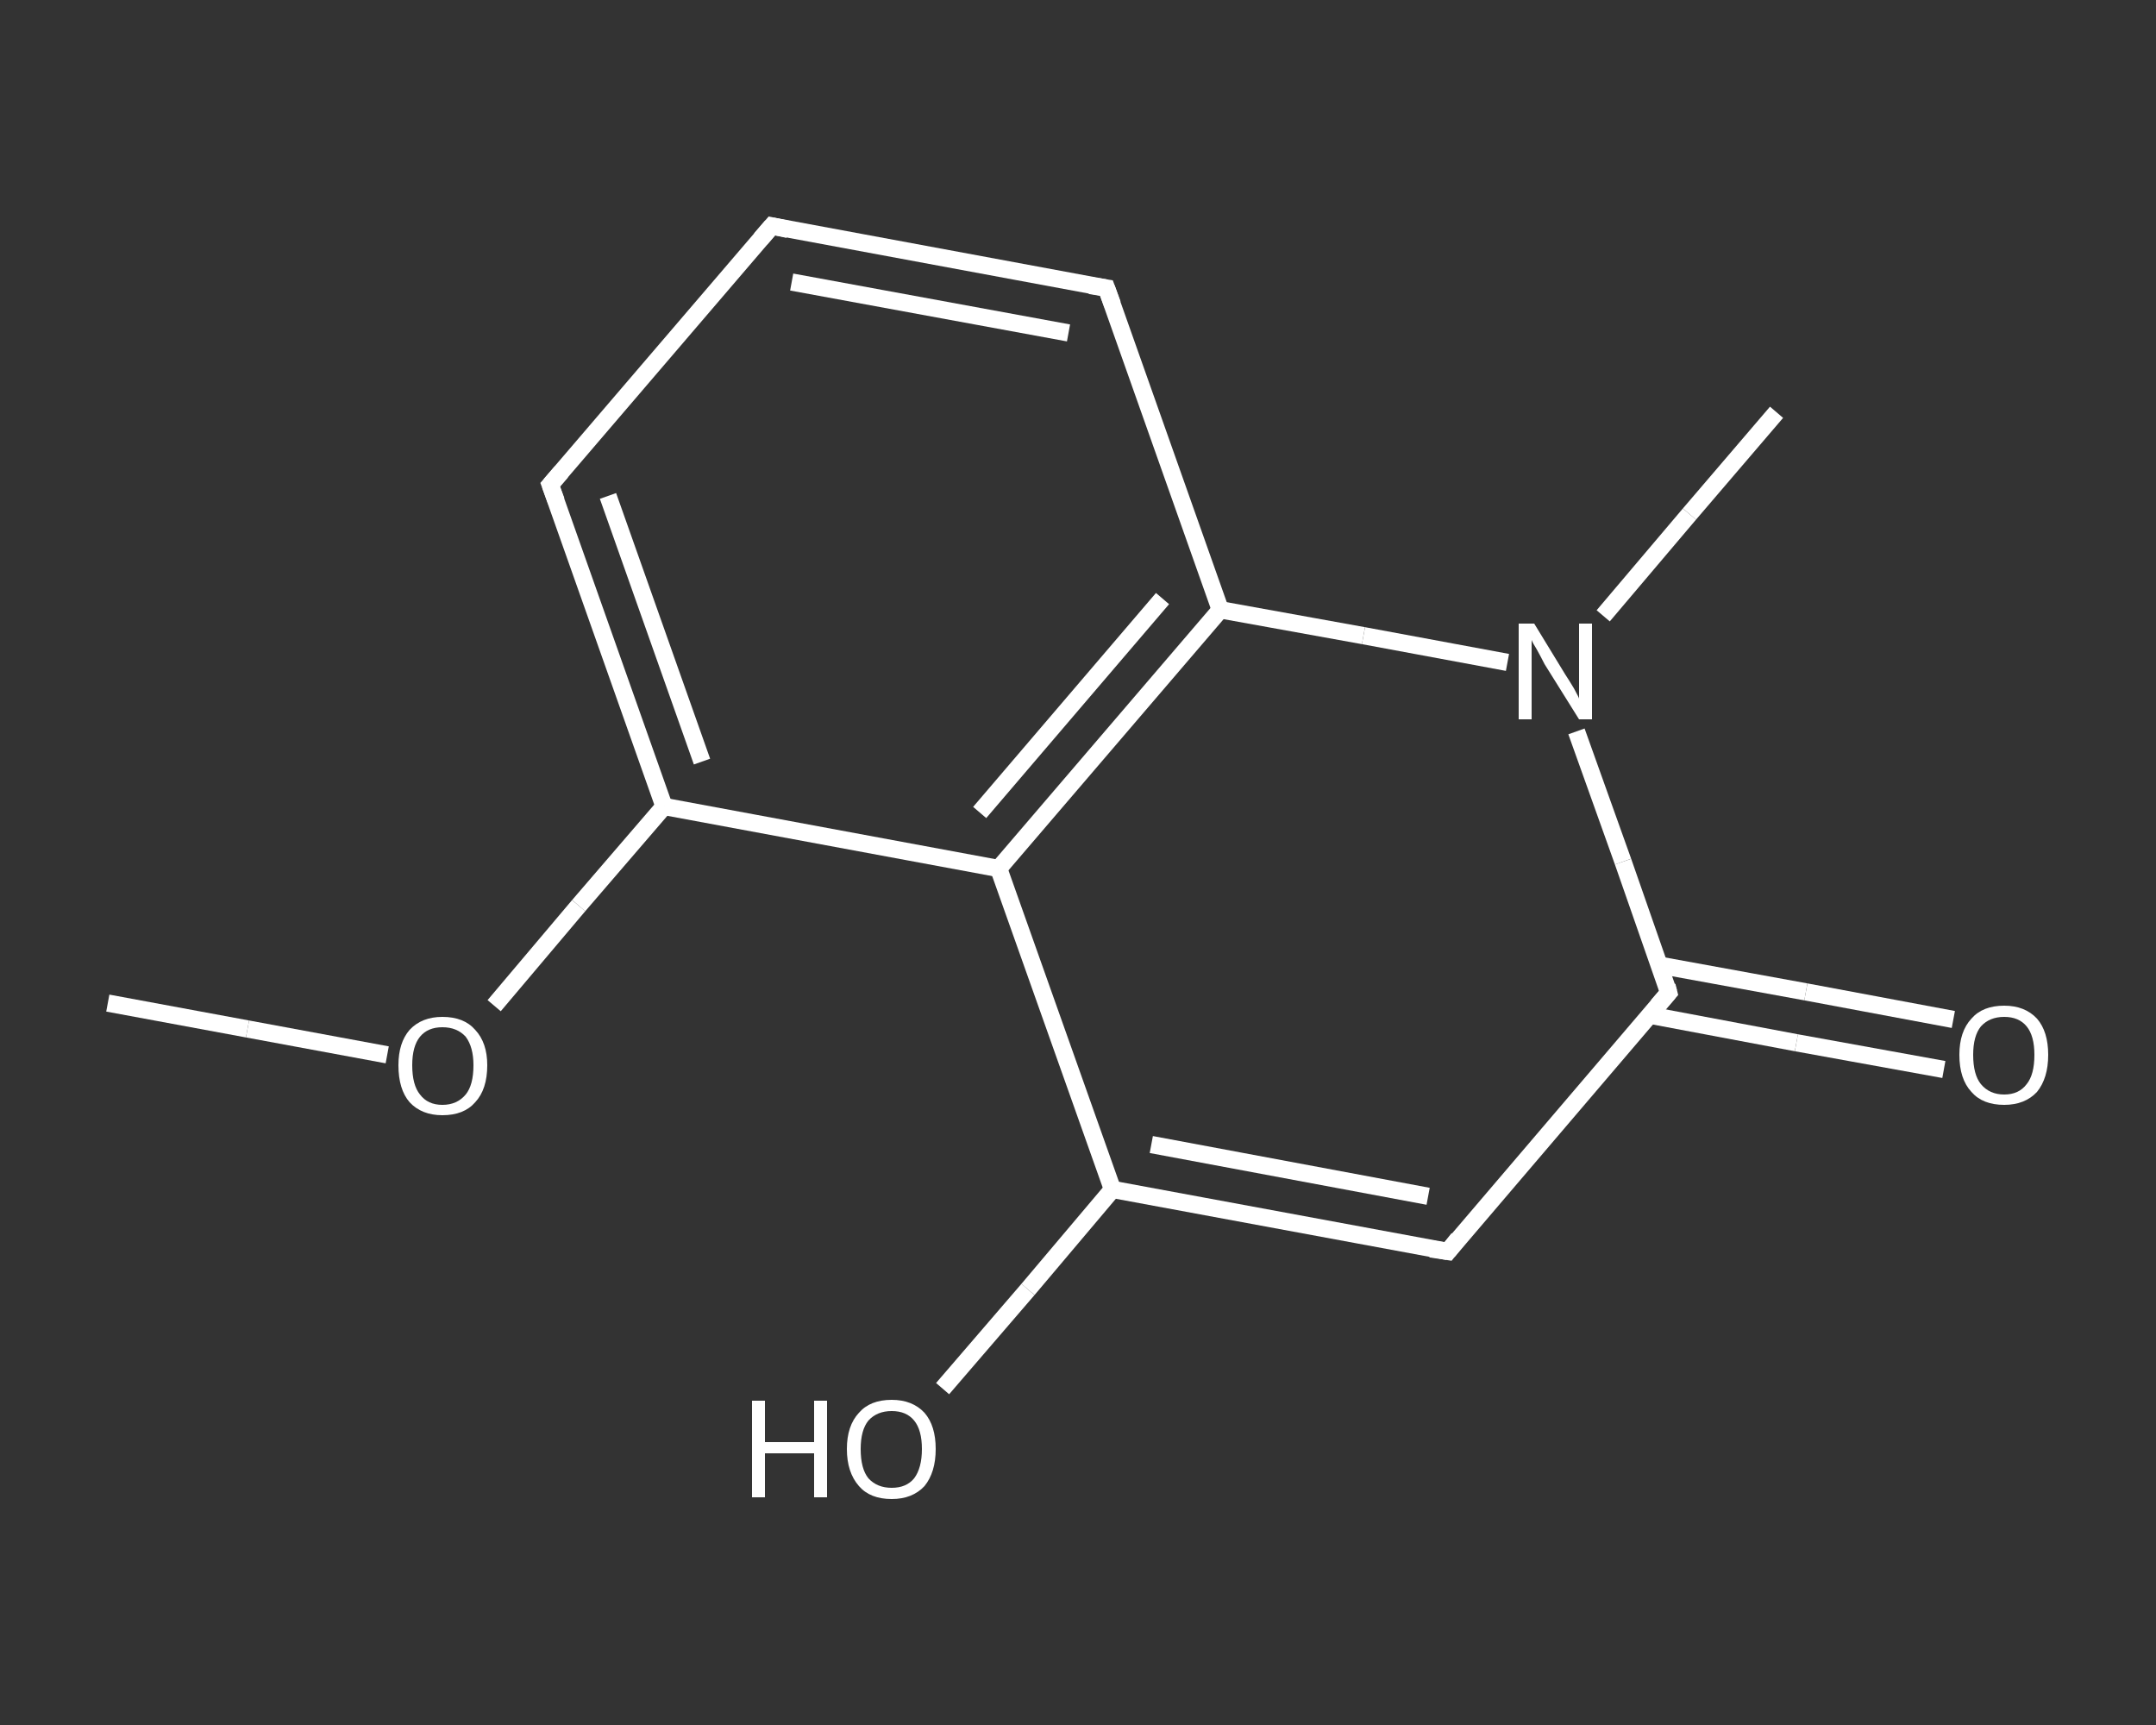<?xml version='1.0' encoding='iso-8859-1'?>
<svg version='1.1' baseProfile='full'
              xmlns='http://www.w3.org/2000/svg'
                      xmlns:rdkit='http://www.rdkit.org/xml'
                      xmlns:xlink='http://www.w3.org/1999/xlink'
                  xml:space='preserve'
width='250px' height='200px' viewBox='0 0 250 200'>
<rect x="0" y="0" width="250" height="200" fill="#333333" stroke="none"/>
<!-- END OF HEADER -->
<rect style='opacity:1.0;fill:transparent;stroke:none' width='250.0' height='200.0' x='0.0' y='0.0'> </rect>
<path class='bond-0 atom-0 atom-1' d='M 12.5,116.3 L 28.7,119.3' style='fill:none;fill-rule:evenodd;stroke:#FFFFFF;stroke-width:2.0px;stroke-linecap:butt;stroke-linejoin:miter;stroke-opacity:1' />
<path class='bond-0 atom-0 atom-1' d='M 28.7,119.3 L 44.9,122.3' style='fill:none;fill-rule:evenodd;stroke:#FFFFFF;stroke-width:2.0px;stroke-linecap:butt;stroke-linejoin:miter;stroke-opacity:1' />
<path class='bond-1 atom-1 atom-2' d='M 57.3,116.6 L 67.1,105.0' style='fill:none;fill-rule:evenodd;stroke:#FFFFFF;stroke-width:2.0px;stroke-linecap:butt;stroke-linejoin:miter;stroke-opacity:1' />
<path class='bond-1 atom-1 atom-2' d='M 67.1,105.0 L 77.0,93.5' style='fill:none;fill-rule:evenodd;stroke:#FFFFFF;stroke-width:2.0px;stroke-linecap:butt;stroke-linejoin:miter;stroke-opacity:1' />
<path class='bond-2 atom-2 atom-3' d='M 77.0,93.5 L 63.8,56.2' style='fill:none;fill-rule:evenodd;stroke:#FFFFFF;stroke-width:2.0px;stroke-linecap:butt;stroke-linejoin:miter;stroke-opacity:1' />
<path class='bond-2 atom-2 atom-3' d='M 81.4,88.3 L 70.5,57.5' style='fill:none;fill-rule:evenodd;stroke:#FFFFFF;stroke-width:2.0px;stroke-linecap:butt;stroke-linejoin:miter;stroke-opacity:1' />
<path class='bond-3 atom-3 atom-4' d='M 63.8,56.2 L 89.5,26.2' style='fill:none;fill-rule:evenodd;stroke:#FFFFFF;stroke-width:2.0px;stroke-linecap:butt;stroke-linejoin:miter;stroke-opacity:1' />
<path class='bond-4 atom-4 atom-5' d='M 89.5,26.2 L 128.3,33.4' style='fill:none;fill-rule:evenodd;stroke:#FFFFFF;stroke-width:2.0px;stroke-linecap:butt;stroke-linejoin:miter;stroke-opacity:1' />
<path class='bond-4 atom-4 atom-5' d='M 91.8,32.7 L 123.9,38.6' style='fill:none;fill-rule:evenodd;stroke:#FFFFFF;stroke-width:2.0px;stroke-linecap:butt;stroke-linejoin:miter;stroke-opacity:1' />
<path class='bond-5 atom-5 atom-6' d='M 128.3,33.4 L 141.5,70.7' style='fill:none;fill-rule:evenodd;stroke:#FFFFFF;stroke-width:2.0px;stroke-linecap:butt;stroke-linejoin:miter;stroke-opacity:1' />
<path class='bond-6 atom-6 atom-7' d='M 141.5,70.7 L 115.8,100.7' style='fill:none;fill-rule:evenodd;stroke:#FFFFFF;stroke-width:2.0px;stroke-linecap:butt;stroke-linejoin:miter;stroke-opacity:1' />
<path class='bond-6 atom-6 atom-7' d='M 134.8,69.4 L 113.6,94.2' style='fill:none;fill-rule:evenodd;stroke:#FFFFFF;stroke-width:2.0px;stroke-linecap:butt;stroke-linejoin:miter;stroke-opacity:1' />
<path class='bond-7 atom-7 atom-8' d='M 115.8,100.7 L 129.0,137.9' style='fill:none;fill-rule:evenodd;stroke:#FFFFFF;stroke-width:2.0px;stroke-linecap:butt;stroke-linejoin:miter;stroke-opacity:1' />
<path class='bond-8 atom-8 atom-9' d='M 129.0,137.9 L 119.2,149.5' style='fill:none;fill-rule:evenodd;stroke:#FFFFFF;stroke-width:2.0px;stroke-linecap:butt;stroke-linejoin:miter;stroke-opacity:1' />
<path class='bond-8 atom-8 atom-9' d='M 119.2,149.5 L 109.3,161.0' style='fill:none;fill-rule:evenodd;stroke:#FFFFFF;stroke-width:2.0px;stroke-linecap:butt;stroke-linejoin:miter;stroke-opacity:1' />
<path class='bond-9 atom-8 atom-10' d='M 129.0,137.9 L 167.9,145.1' style='fill:none;fill-rule:evenodd;stroke:#FFFFFF;stroke-width:2.0px;stroke-linecap:butt;stroke-linejoin:miter;stroke-opacity:1' />
<path class='bond-9 atom-8 atom-10' d='M 133.5,132.7 L 165.6,138.7' style='fill:none;fill-rule:evenodd;stroke:#FFFFFF;stroke-width:2.0px;stroke-linecap:butt;stroke-linejoin:miter;stroke-opacity:1' />
<path class='bond-10 atom-10 atom-11' d='M 167.9,145.1 L 193.5,115.1' style='fill:none;fill-rule:evenodd;stroke:#FFFFFF;stroke-width:2.0px;stroke-linecap:butt;stroke-linejoin:miter;stroke-opacity:1' />
<path class='bond-11 atom-11 atom-12' d='M 191.3,117.7 L 208.3,120.9' style='fill:none;fill-rule:evenodd;stroke:#FFFFFF;stroke-width:2.0px;stroke-linecap:butt;stroke-linejoin:miter;stroke-opacity:1' />
<path class='bond-11 atom-11 atom-12' d='M 208.3,120.9 L 225.4,124.0' style='fill:none;fill-rule:evenodd;stroke:#FFFFFF;stroke-width:2.0px;stroke-linecap:butt;stroke-linejoin:miter;stroke-opacity:1' />
<path class='bond-11 atom-11 atom-12' d='M 192.4,111.9 L 209.4,115.0' style='fill:none;fill-rule:evenodd;stroke:#FFFFFF;stroke-width:2.0px;stroke-linecap:butt;stroke-linejoin:miter;stroke-opacity:1' />
<path class='bond-11 atom-11 atom-12' d='M 209.4,115.0 L 226.5,118.2' style='fill:none;fill-rule:evenodd;stroke:#FFFFFF;stroke-width:2.0px;stroke-linecap:butt;stroke-linejoin:miter;stroke-opacity:1' />
<path class='bond-12 atom-11 atom-13' d='M 193.5,115.1 L 188.2,99.9' style='fill:none;fill-rule:evenodd;stroke:#FFFFFF;stroke-width:2.0px;stroke-linecap:butt;stroke-linejoin:miter;stroke-opacity:1' />
<path class='bond-12 atom-11 atom-13' d='M 188.2,99.9 L 182.8,84.8' style='fill:none;fill-rule:evenodd;stroke:#FFFFFF;stroke-width:2.0px;stroke-linecap:butt;stroke-linejoin:miter;stroke-opacity:1' />
<path class='bond-13 atom-13 atom-14' d='M 185.9,71.4 L 195.9,59.6' style='fill:none;fill-rule:evenodd;stroke:#FFFFFF;stroke-width:2.0px;stroke-linecap:butt;stroke-linejoin:miter;stroke-opacity:1' />
<path class='bond-13 atom-13 atom-14' d='M 195.9,59.6 L 206.0,47.8' style='fill:none;fill-rule:evenodd;stroke:#FFFFFF;stroke-width:2.0px;stroke-linecap:butt;stroke-linejoin:miter;stroke-opacity:1' />
<path class='bond-14 atom-7 atom-2' d='M 115.8,100.7 L 77.0,93.5' style='fill:none;fill-rule:evenodd;stroke:#FFFFFF;stroke-width:2.0px;stroke-linecap:butt;stroke-linejoin:miter;stroke-opacity:1' />
<path class='bond-15 atom-13 atom-6' d='M 174.8,76.8 L 158.1,73.7' style='fill:none;fill-rule:evenodd;stroke:#FFFFFF;stroke-width:2.0px;stroke-linecap:butt;stroke-linejoin:miter;stroke-opacity:1' />
<path class='bond-15 atom-13 atom-6' d='M 158.1,73.7 L 141.5,70.7' style='fill:none;fill-rule:evenodd;stroke:#FFFFFF;stroke-width:2.0px;stroke-linecap:butt;stroke-linejoin:miter;stroke-opacity:1' />
<path d='M 64.5,58.1 L 63.8,56.2 L 65.1,54.7' style='fill:none;stroke:#FFFFFF;stroke-width:2.0px;stroke-linecap:butt;stroke-linejoin:miter;stroke-opacity:1;' />
<path d='M 88.2,27.7 L 89.5,26.2 L 91.4,26.6' style='fill:none;stroke:#FFFFFF;stroke-width:2.0px;stroke-linecap:butt;stroke-linejoin:miter;stroke-opacity:1;' />
<path d='M 126.4,33.1 L 128.3,33.4 L 129.0,35.3' style='fill:none;stroke:#FFFFFF;stroke-width:2.0px;stroke-linecap:butt;stroke-linejoin:miter;stroke-opacity:1;' />
<path d='M 165.9,144.8 L 167.9,145.1 L 169.1,143.6' style='fill:none;stroke:#FFFFFF;stroke-width:2.0px;stroke-linecap:butt;stroke-linejoin:miter;stroke-opacity:1;' />
<path d='M 192.2,116.6 L 193.5,115.1 L 193.3,114.3' style='fill:none;stroke:#FFFFFF;stroke-width:2.0px;stroke-linecap:butt;stroke-linejoin:miter;stroke-opacity:1;' />
<path class='atom-1' d='M 46.2 123.5
Q 46.2 120.9, 47.5 119.4
Q 48.9 117.9, 51.3 117.9
Q 53.8 117.9, 55.1 119.4
Q 56.5 120.9, 56.5 123.5
Q 56.5 126.3, 55.1 127.8
Q 53.8 129.3, 51.3 129.3
Q 48.9 129.3, 47.5 127.8
Q 46.2 126.3, 46.2 123.5
M 51.3 128.1
Q 53.0 128.1, 54.0 126.9
Q 54.9 125.8, 54.9 123.5
Q 54.9 121.4, 54.0 120.2
Q 53.0 119.1, 51.3 119.1
Q 49.6 119.1, 48.7 120.2
Q 47.8 121.3, 47.8 123.5
Q 47.8 125.8, 48.7 126.9
Q 49.6 128.1, 51.3 128.1
' fill='#FFFFFF'/>
<path class='atom-9' d='M 87.2 162.4
L 88.7 162.4
L 88.7 167.2
L 94.4 167.2
L 94.4 162.4
L 95.9 162.4
L 95.9 173.6
L 94.4 173.6
L 94.4 168.5
L 88.7 168.5
L 88.7 173.6
L 87.2 173.6
L 87.2 162.4
' fill='#FFFFFF'/>
<path class='atom-9' d='M 98.2 168.0
Q 98.2 165.3, 99.6 163.8
Q 100.9 162.3, 103.4 162.3
Q 105.8 162.3, 107.2 163.8
Q 108.5 165.3, 108.5 168.0
Q 108.5 170.7, 107.2 172.3
Q 105.8 173.8, 103.4 173.8
Q 100.9 173.8, 99.6 172.3
Q 98.2 170.7, 98.2 168.0
M 103.4 172.5
Q 105.1 172.5, 106.0 171.4
Q 106.9 170.2, 106.9 168.0
Q 106.9 165.8, 106.0 164.7
Q 105.1 163.6, 103.4 163.6
Q 101.7 163.6, 100.7 164.7
Q 99.8 165.8, 99.8 168.0
Q 99.8 170.3, 100.7 171.4
Q 101.7 172.5, 103.4 172.5
' fill='#FFFFFF'/>
<path class='atom-12' d='M 227.2 122.3
Q 227.2 119.6, 228.6 118.1
Q 229.9 116.6, 232.4 116.6
Q 234.8 116.6, 236.2 118.1
Q 237.5 119.6, 237.5 122.3
Q 237.5 125.0, 236.2 126.6
Q 234.8 128.1, 232.4 128.1
Q 229.9 128.1, 228.6 126.6
Q 227.2 125.1, 227.2 122.3
M 232.4 126.9
Q 234.1 126.9, 235.0 125.7
Q 235.9 124.6, 235.9 122.3
Q 235.9 120.1, 235.0 119.0
Q 234.1 117.9, 232.4 117.9
Q 230.7 117.9, 229.7 119.0
Q 228.8 120.1, 228.8 122.3
Q 228.8 124.6, 229.7 125.7
Q 230.7 126.9, 232.4 126.9
' fill='#FFFFFF'/>
<path class='atom-13' d='M 177.9 72.3
L 181.5 78.2
Q 181.9 78.8, 182.5 79.8
Q 183.1 80.9, 183.1 81.0
L 183.1 72.3
L 184.6 72.3
L 184.6 83.4
L 183.1 83.4
L 179.1 77.0
Q 178.7 76.2, 178.2 75.3
Q 177.7 74.5, 177.6 74.2
L 177.6 83.4
L 176.1 83.4
L 176.1 72.3
L 177.9 72.3
' fill='#FFFFFF'/>
</svg>
